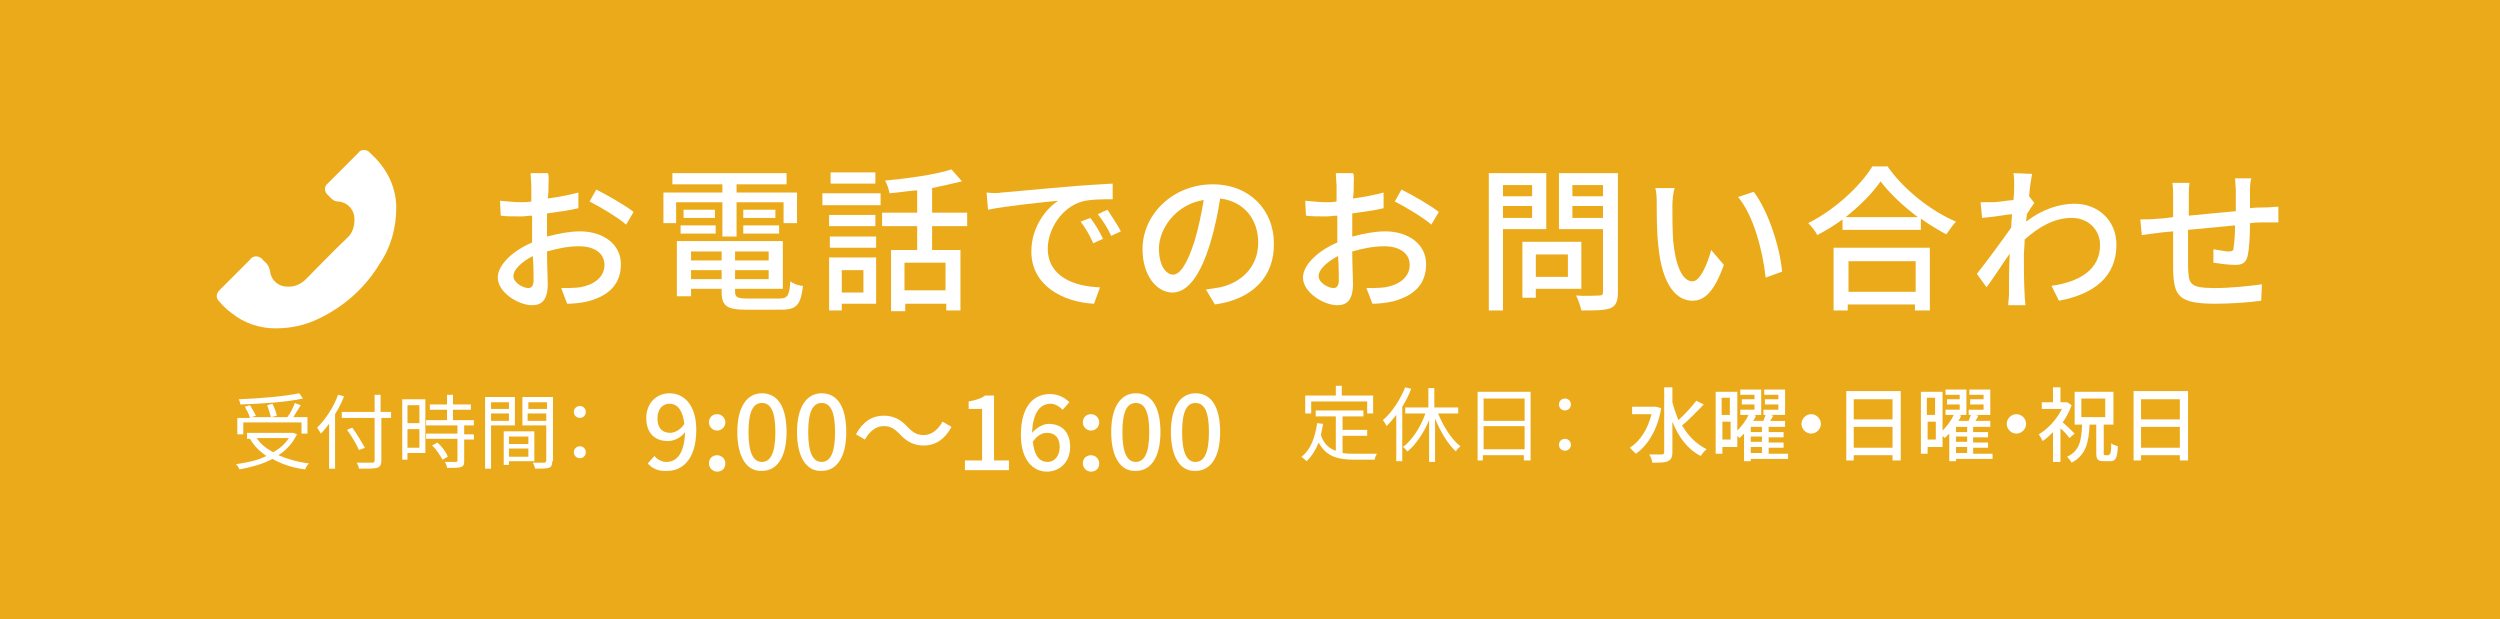 <?xml version="1.0" encoding="utf-8"?>
<!-- Generator: Adobe Illustrator 26.3.1, SVG Export Plug-In . SVG Version: 6.00 Build 0)  -->
<svg version="1.1" id="Layer_1" xmlns="http://www.w3.org/2000/svg" xmlns:xlink="http://www.w3.org/1999/xlink" x="0px" y="0px"
	 viewBox="0 0 335 83" style="enable-background:new 0 0 335 83;" xml:space="preserve">
<style type="text/css">
	.st0{fill:#EBAA1A;}
	.st1{enable-background:new    ;}
	.st2{fill:#FFFFFF;}
</style>
<g id="Group_28909" transform="translate(-896 -363)">
	<rect id="Rectangle_1091" x="896" y="363" class="st0" width="335" height="83"/>
	<g id="Group_28908" transform="translate(-4 4)">
		<g id="Group_28418" transform="translate(349 398)">
			<g id="Group_28420" transform="translate(143 -36)">
				<g class="st1">
					<path class="st2" d="M630.6,51.7c-0.5,2.9-1.8,5-3.4,6.1c-0.2-0.2-0.6-0.6-0.8-0.8c1.4-0.9,2.4-2.5,2.9-4.5h-2.6v-1h3l0.2,0
						L630.6,51.7z M636.3,51.2c-0.9,0.9-2,2.1-2.9,2.8c0.8,1.4,1.9,2.5,3.3,3.2c-0.3,0.2-0.6,0.6-0.8,0.9c-1.8-0.9-3-2.6-3.8-4.6
						v4.1c0,0.7-0.2,1-0.6,1.2c-0.4,0.2-1.1,0.2-2.1,0.2c0-0.3-0.2-0.8-0.4-1.1c0.7,0,1.5,0,1.7,0c0.2,0,0.3-0.1,0.3-0.3v-8.7h1.1v2
						c0.2,0.8,0.5,1.6,0.8,2.4c0.8-0.7,1.8-1.8,2.4-2.6L636.3,51.2z"/>
					<path class="st2" d="M647.6,58.5h-5v0.3h-0.9v-3.7c-0.2,0.2-0.4,0.4-0.6,0.6c-0.1-0.1-0.2-0.2-0.3-0.3v1.5h-2v0.9h-0.9v-8.3
						h2.9v5.2c0.6-0.6,1.2-1.4,1.5-2.1h-1.1v-0.7h1.9v-0.7h-1.7v-0.7h1.7v-0.6h-1.9v-0.7h2.8v3.4h-1l0.3,0.1
						c-0.1,0.2-0.2,0.5-0.4,0.7h1.4c0.1-0.3,0.2-0.6,0.3-0.8h-0.3v-0.7h2v-0.7h-1.8v-0.7h1.8v-0.6h-1.9v-0.7h2.8v3.4h-2l0.4,0.1
						c-0.1,0.3-0.3,0.5-0.4,0.7h2v0.8H645v0.7h2v0.7h-2v0.7h2v0.7h-2v0.8h2.6V58.5z M638.7,50.3v2.3h1.1v-2.3H638.7z M639.9,55.9
						v-2.4h-1.1v2.4H639.9z M644.1,54.2h-1.5v0.7h1.5V54.2z M644.1,55.5h-1.5v0.7h1.5V55.5z M642.6,57.7h1.5v-0.8h-1.5V57.7z"/>
					<path class="st2" d="M652,53.8c0,0.7-0.6,1.3-1.3,1.3s-1.3-0.6-1.3-1.3s0.6-1.3,1.3-1.3S652,53.1,652,53.8z"/>
					<path class="st2" d="M662.7,49.5v9.2h-1.1V58h-5.2v0.7h-1v-9.3H662.7z M656.4,50.5v2.7h5.2v-2.7H656.4z M661.6,57v-2.8h-5.2V57
						H661.6z"/>
					<path class="st2" d="M675.1,58.5h-5v0.3h-0.9v-3.7c-0.2,0.2-0.4,0.4-0.6,0.6c-0.1-0.1-0.2-0.2-0.3-0.3v1.5h-2v0.9h-0.9v-8.3
						h2.9v5.2c0.6-0.6,1.2-1.4,1.5-2.1h-1.1v-0.7h1.9v-0.7h-1.7v-0.7h1.7v-0.6h-1.9v-0.7h2.8v3.4h-1l0.3,0.1
						c-0.1,0.2-0.2,0.5-0.4,0.7h1.4c0.1-0.3,0.2-0.6,0.3-0.8h-0.3v-0.7h2v-0.7H672v-0.7h1.8v-0.6h-1.9v-0.7h2.8v3.4h-2l0.4,0.1
						c-0.1,0.3-0.3,0.5-0.4,0.7h2v0.8h-2.3v0.7h2v0.7h-2v0.7h2v0.7h-2v0.8h2.6V58.5z M666.2,50.3v2.3h1.1v-2.3H666.2z M667.4,55.9
						v-2.4h-1.1v2.4H667.4z M671.6,54.2h-1.5v0.7h1.5V54.2z M671.6,55.5h-1.5v0.7h1.5V55.5z M670.1,57.7h1.5v-0.8h-1.5V57.7z"/>
					<path class="st2" d="M679.5,53.8c0,0.7-0.6,1.3-1.3,1.3s-1.3-0.6-1.3-1.3s0.6-1.3,1.3-1.3S679.5,53.1,679.5,53.8z"/>
					<path class="st2" d="M685.3,55.7c-0.2-0.3-0.7-0.9-1.2-1.3v4.5h-1v-4c-0.5,0.5-0.9,0.9-1.4,1.2c-0.1-0.3-0.4-0.7-0.5-0.9
						c1.2-0.7,2.4-2,3.1-3.4h-2.7v-0.9h1.5v-2h1v2h0.7l0.2,0l0.6,0.4c-0.3,0.8-0.7,1.6-1.2,2.3c0.5,0.4,1.3,1.2,1.6,1.5L685.3,55.7z
						 M690.6,57.9c0.2,0,0.3-0.2,0.3-1.5c0.2,0.2,0.6,0.3,0.9,0.4c-0.1,1.6-0.3,2-1,2h-0.9c-0.9,0-1-0.3-1-1.2v-3.7h-0.9
						c-0.1,2.4-0.5,4.1-2.4,5.1c-0.1-0.2-0.4-0.6-0.6-0.8c1.7-0.8,1.9-2.2,2-4.3h-1v-4.4h5.2v4.4h-1.3v3.7c0,0.3,0,0.4,0.2,0.4
						H690.6z M686.9,52.9h3.2v-2.5h-3.2V52.9z"/>
					<path class="st2" d="M701.2,49.5v9.2h-1.1V58h-5.2v0.7h-1v-9.3H701.2z M694.9,50.5v2.7h5.2v-2.7H694.9z M700.1,57v-2.8h-5.2V57
						H700.1z"/>
				</g>
				<g class="st1">
					<path class="st2" d="M587.9,57.7c0.5,0.1,1.1,0.1,1.8,0.1c0.4,0,2.3,0,2.8,0c-0.1,0.2-0.3,0.6-0.3,0.8h-2.6
						c-2.3,0-3.9-0.4-4.9-2.3c-0.4,1-0.9,1.8-1.6,2.5c-0.1-0.1-0.5-0.4-0.7-0.6c1.2-0.9,1.8-2.5,2.1-4.5l0.8,0.1
						c-0.1,0.5-0.2,1-0.3,1.5c0.4,1.2,1.1,1.8,2,2.1v-4.6h-2.7v-0.8h6.4v0.8h-2.8v1.8h3.3v0.8h-3.3V57.7z M583.7,52.4h-0.8v-2.4h4.1
						v-1.3h0.8v1.3h4.2v2.4h-0.8v-1.6h-7.5V52.4z"/>
					<path class="st2" d="M597.1,49.1c-0.3,0.8-0.7,1.6-1.2,2.4v7.3h-0.8v-6.2c-0.4,0.5-0.8,1-1.3,1.5c-0.1-0.2-0.3-0.6-0.5-0.8
						c1.2-1,2.3-2.7,3-4.4L597.1,49.1z M600.7,52.4c0.7,1.7,1.8,3.5,3,4.4c-0.2,0.2-0.5,0.4-0.6,0.7c-1.1-1-2.1-2.7-2.8-4.4v5.8
						h-0.8v-5.6c-0.7,1.7-1.8,3.3-2.9,4.2c-0.2-0.2-0.4-0.5-0.6-0.6c1.2-0.9,2.4-2.7,3-4.5h-2.7v-0.8h3.1v-2.6h0.8v2.6h3.2v0.8
						H600.7z"/>
					<path class="st2" d="M613.1,49.6v9.1h-0.9V58h-5.5v0.7H606v-9.2H613.1z M606.8,50.4v3h5.5v-3H606.8z M612.3,57.2v-3.1h-5.5v3.1
						H612.3z"/>
					<path class="st2" d="M616.9,51.2c0-0.5,0.4-0.8,0.8-0.8s0.8,0.3,0.8,0.8c0,0.5-0.4,0.8-0.8,0.8S616.9,51.7,616.9,51.2z
						 M616.9,56.6c0-0.5,0.4-0.8,0.8-0.8s0.8,0.3,0.8,0.8c0,0.5-0.4,0.8-0.8,0.8S616.9,57.1,616.9,56.6z"/>
				</g>
			</g>
			<g id="Group_28419" transform="translate(0 2)">
				<g class="st1">
					<path class="st2" d="M637.8,21.1l0.9-1c0.4,0.5,1,0.8,1.6,0.8c1.3,0,2.4-1,2.5-4c-0.6,0.8-1.5,1.2-2.3,1.2
						c-1.7,0-2.9-1-2.9-3.1c0-2,1.4-3.3,3.1-3.3c2,0,3.6,1.6,3.6,4.9c0,4-1.9,5.5-3.9,5.5C639.2,22.2,638.3,21.7,637.8,21.1z
						 M640.8,17c0.6,0,1.4-0.4,1.9-1.2c-0.2-1.8-0.9-2.7-2-2.7c-0.9,0-1.6,0.7-1.6,2C639.1,16.3,639.7,17,640.8,17z"/>
					<path class="st2" d="M646,15.6c0-0.7,0.5-1.1,1.1-1.1c0.6,0,1.1,0.5,1.1,1.1c0,0.6-0.5,1.1-1.1,1.1
						C646.5,16.7,646,16.2,646,15.6z M646,21.1c0-0.7,0.5-1.1,1.1-1.1c0.6,0,1.1,0.5,1.1,1.1c0,0.7-0.5,1.1-1.1,1.1
						C646.5,22.2,646,21.7,646,21.1z"/>
					<path class="st2" d="M649.8,16.9c0-3.4,1.3-5.2,3.3-5.2c2.1,0,3.3,1.8,3.3,5.2c0,3.4-1.3,5.2-3.3,5.2
						C651.1,22.2,649.8,20.3,649.8,16.9z M654.9,16.9c0-2.9-0.7-3.9-1.8-3.9c-1.1,0-1.8,1-1.8,3.9s0.7,4,1.8,4
						C654.2,20.9,654.9,19.8,654.9,16.9z"/>
					<path class="st2" d="M657.8,16.9c0-3.4,1.3-5.2,3.3-5.2c2.1,0,3.3,1.8,3.3,5.2c0,3.4-1.3,5.2-3.3,5.2
						C659.1,22.2,657.8,20.3,657.8,16.9z M662.9,16.9c0-2.9-0.7-3.9-1.8-3.9s-1.8,1-1.8,3.9s0.7,4,1.8,4S662.9,19.8,662.9,16.9z"/>
					<path class="st2" d="M669.4,16.1c-1,0-1.9,0.7-2.5,1.8l-1.2-0.7c0.9-1.7,2.2-2.5,3.7-2.5c1.3,0,2.3,0.5,3.2,1.5
						c0.7,0.7,1.2,1.1,2.2,1.1c1,0,1.9-0.7,2.5-1.8l1.2,0.7c-0.9,1.7-2.2,2.5-3.7,2.5c-1.3,0-2.3-0.5-3.2-1.5
						C670.9,16.5,670.4,16.1,669.4,16.1z"/>
					<path class="st2" d="M680.3,20.7h2.3v-6.9h-1.8v-1c1-0.2,1.7-0.4,2.2-0.8h1.2v8.7h2V22h-5.9V20.7z"/>
					<path class="st2" d="M687.8,17.3c0-4,1.8-5.5,3.9-5.5c1.1,0,2,0.5,2.6,1.1l-0.9,1c-0.4-0.4-1-0.8-1.6-0.8c-1.3,0-2.4,1-2.5,3.9
						c0.6-0.7,1.5-1.2,2.2-1.2c1.7,0,2.9,1,2.9,3.1c0,2-1.4,3.3-3.1,3.3C689.4,22.2,687.8,20.6,687.8,17.3z M689.4,18.2
						c0.2,1.9,0.9,2.7,2,2.7c0.9,0,1.6-0.8,1.6-2c0-1.2-0.6-1.9-1.7-1.9C690.7,17,690,17.3,689.4,18.2z"/>
					<path class="st2" d="M696.1,15.6c0-0.7,0.5-1.1,1.1-1.1c0.6,0,1.1,0.5,1.1,1.1c0,0.6-0.5,1.1-1.1,1.1
						C696.6,16.7,696.1,16.2,696.1,15.6z M696.1,21.1c0-0.7,0.5-1.1,1.1-1.1c0.6,0,1.1,0.5,1.1,1.1c0,0.7-0.5,1.1-1.1,1.1
						C696.6,22.2,696.1,21.7,696.1,21.1z"/>
					<path class="st2" d="M699.9,16.9c0-3.4,1.3-5.2,3.3-5.2c2.1,0,3.3,1.8,3.3,5.2c0,3.4-1.3,5.2-3.3,5.2
						C701.2,22.2,699.9,20.3,699.9,16.9z M705,16.9c0-2.9-0.7-3.9-1.8-3.9s-1.8,1-1.8,3.9s0.7,4,1.8,4S705,19.8,705,16.9z"/>
					<path class="st2" d="M707.9,16.9c0-3.4,1.3-5.2,3.3-5.2c2.1,0,3.3,1.8,3.3,5.2c0,3.4-1.3,5.2-3.3,5.2
						C709.2,22.2,707.9,20.3,707.9,16.9z M713,16.9c0-2.9-0.7-3.9-1.8-3.9c-1.1,0-1.8,1-1.8,3.9s0.7,4,1.8,4
						C712.3,20.9,713,19.8,713,16.9z"/>
				</g>
				<g class="st1">
					<path class="st2" d="M590.8,17.2c-0.6,1.2-1.4,2.1-2.5,2.8c1.2,0.5,2.5,0.9,4.1,1.1c-0.2,0.2-0.4,0.5-0.5,0.8
						c-1.7-0.2-3.1-0.7-4.4-1.4c-1.3,0.7-2.8,1.1-4.4,1.4c-0.1-0.2-0.3-0.6-0.5-0.7c1.5-0.2,2.9-0.5,4.1-1.1
						c-0.9-0.6-1.7-1.4-2.2-2.3l0.1,0h-0.5v-0.8h6l0.2,0L590.8,17.2z M583.6,17.2h-0.8v-2.2h1.7c-0.1-0.4-0.4-1-0.7-1.5l0.7-0.2
						c0.3,0.5,0.6,1,0.8,1.4l-0.6,0.2h4.8c0.4-0.5,0.8-1.3,1-1.9l0.8,0.3c-0.3,0.5-0.7,1.1-1,1.6h1.9v2.2h-0.8v-1.5h-7.8V17.2z
						 M591.6,12.4c-2.2,0.5-5.6,0.7-8.4,0.8c0-0.2-0.1-0.5-0.2-0.7c2.8-0.1,6.2-0.4,8.1-0.8L591.6,12.4z M585.4,17.7
						c0.5,0.8,1.3,1.4,2.2,1.9c0.9-0.5,1.6-1.1,2.1-1.9H585.4z M587.3,14.9c-0.1-0.4-0.3-1.1-0.5-1.6l0.7-0.2
						c0.3,0.5,0.5,1.2,0.6,1.6L587.3,14.9z"/>
					<path class="st2" d="M597.1,12.1c-0.3,0.8-0.7,1.6-1.2,2.4v7.3h-0.8v-6c-0.4,0.5-0.7,0.9-1.1,1.3c-0.1-0.2-0.4-0.6-0.5-0.8
						c1.1-1.1,2.2-2.7,2.8-4.4L597.1,12.1z M603.5,15h-1.4v5.7c0,0.6-0.2,0.9-0.6,1c-0.4,0.1-1.2,0.1-2.4,0.1c0-0.2-0.2-0.6-0.3-0.8
						c0.9,0,1.8,0,2.1,0c0.2,0,0.3-0.1,0.3-0.3V15h-4.4v-0.8h4.4v-2.3h0.8v2.3h1.4V15z M599.1,19.3c-0.3-0.7-1-1.9-1.6-2.7l0.7-0.3
						c0.6,0.8,1.3,2,1.7,2.7L599.1,19.3z"/>
					<path class="st2" d="M608,19.7h-2.4v0.9h-0.7v-8.1h3.1V19.7z M605.6,13.3v2.4h1.6v-2.4H605.6z M607.2,19v-2.5h-1.6V19H607.2z
						 M613.2,16v1.2h1.3v0.7h-1.3v2.9c0,0.5-0.1,0.7-0.5,0.8c-0.3,0.1-0.9,0.1-1.8,0.1c0-0.2-0.1-0.5-0.3-0.8c0.7,0,1.3,0,1.5,0
						c0.2,0,0.2-0.1,0.2-0.2v-2.9h-4.2v-0.7h4.2V16h-4.2v-0.7h2.8v-1.4h-2.3v-0.7h2.3v-1.3h0.8v1.3h2.4v0.7h-2.4v1.4h2.8V16H613.2z
						 M609.6,18.3c0.6,0.5,1.2,1.3,1.4,1.9l-0.7,0.4c-0.3-0.5-0.8-1.4-1.4-1.9L609.6,18.3z"/>
					<path class="st2" d="M616.8,16v5.8H616v-9.6h4V16H616.8z M616.8,12.9v0.9h2.4v-0.9H616.8z M619.2,15.4v-1h-2.4v1H619.2z
						 M619.2,20.8v0.5h-0.7v-4.5h4.1v4H619.2z M619.2,17.5v1h2.6v-1H619.2z M621.8,20.2v-1.1h-2.6v1.1H621.8z M625,20.8
						c0,0.5-0.1,0.8-0.5,0.9c-0.4,0.1-0.9,0.1-1.8,0.1c0-0.2-0.2-0.6-0.3-0.8c0.7,0,1.3,0,1.5,0c0.2,0,0.3-0.1,0.3-0.3V16H621v-3.8
						h4.1V20.8z M621.8,12.9v0.9h2.5v-0.9H621.8z M624.2,15.4v-1h-2.5v1H624.2z"/>
					<path class="st2" d="M627.9,14.2c0-0.5,0.4-0.8,0.8-0.8c0.4,0,0.8,0.3,0.8,0.8c0,0.5-0.4,0.8-0.8,0.8
						C628.3,15,627.9,14.7,627.9,14.2z M627.9,19.6c0-0.5,0.4-0.8,0.8-0.8c0.4,0,0.8,0.3,0.8,0.8c0,0.5-0.4,0.8-0.8,0.8
						C628.3,20.4,627.9,20.1,627.9,19.6z"/>
				</g>
			</g>
		</g>
		<g id="Group_28902" transform="translate(986 366)">
			<g class="st1">
				<path class="st2" d="M-12.5,17.7c0,0.5,0,1.2-0.1,1.9c1.5-0.2,3-0.5,4.1-0.8l0,2.1c-1.2,0.3-2.8,0.5-4.2,0.7c0,0.8,0,1.7,0,2.4
					c0,0.2,0,0.5,0,0.7c1.5-0.4,3.1-0.7,4.4-0.7c3.1,0,5.5,1.7,5.5,4.4c0,2.5-1.4,4.2-4.5,5c-0.9,0.2-1.9,0.3-2.7,0.3l-0.8-2.1
					c0.8,0,1.7,0,2.5-0.1c1.8-0.3,3.3-1.3,3.3-3c0-1.6-1.4-2.5-3.4-2.5c-1.5,0-2.9,0.3-4.3,0.7c0,1.7,0.1,3.5,0.1,4.3
					c0,2.2-0.8,2.9-2.1,2.9c-1.8,0-4.6-1.7-4.6-3.7c0-1.8,2.2-3.7,4.6-4.7c0-0.4,0-0.9,0-1.3c0-0.7,0-1.5,0-2.3
					c-0.5,0-1,0.1-1.4,0.1c-1.3,0-2.1,0-2.8-0.1l-0.1-2c1.2,0.1,2,0.2,2.8,0.2c0.4,0,0.9,0,1.4-0.1c0-0.9,0-1.7,0-2.1
					c0-0.4-0.1-1.3-0.1-1.7h2.3C-12.4,16.5-12.5,17.2-12.5,17.7z M-15.2,31.6c0.4,0,0.7-0.3,0.7-1c0-0.7,0-1.9-0.1-3.3
					c-1.5,0.8-2.6,1.8-2.6,2.7S-15.9,31.6-15.2,31.6z M-1.1,21.4l-1,1.7c-1-0.9-3.5-2.4-4.9-3.1l0.9-1.6
					C-4.5,19.2-2.1,20.6-1.1,21.4z"/>
			</g>
			<g class="st1">
				<path class="st2" d="M10.8,20.1H4.6v2.8H2.9v-4.1h7.9v-1.1H4.1v-1.5h15.3v1.5h-6.7v1.1h8.1v4.1H19v-2.8h-6.3v4.6h-1.9V20.1z
					 M18.5,33c1,0,1.3-0.4,1.4-2.3c0.4,0.3,1.1,0.6,1.7,0.6c-0.3,2.5-0.8,3.2-2.9,3.2H14c-2.6,0-3.3-0.5-3.3-2.4v-0.4H6.6v1H4.7
					v-7.4h14.2v6.4h-6.4v0.4c0,0.7,0.3,0.9,1.6,0.9H18.5z M5.2,23.2h4.7v1.1H5.2V23.2z M9.8,21.1v1.1H5.6v-1.1H9.8z M6.6,26.7v1.2
					h4.1v-1.2H6.6z M10.7,30.4v-1.2H6.6v1.2H10.7z M17,26.7h-4.5v1.2H17V26.7z M17,30.4v-1.2h-4.5v1.2H17z M17.9,21.1v1.1h-4.3v-1.1
					H17.9z M13.6,23.2h4.8v1.1h-4.8V23.2z"/>
				<path class="st2" d="M24.2,18.9H32v1.6h-7.8V18.9z M31.4,33.7h-4.6v0.9h-1.7v-7.1h6.3V33.7z M31.3,23.3h-6.2v-1.5h6.2V23.3z
					 M25.2,24.7h6.2v1.5h-6.2V24.7z M31.3,17.6h-6v-1.5h6V17.6z M26.8,29.2v3h2.9v-3H26.8z M38.9,23.3v3.2h3.8v8.1h-1.9v-0.9h-5.5v1
					h-1.9v-8.2h3.5v-3.2h-4.7v-1.8h4.7v-3c-1.3,0.1-2.5,0.3-3.7,0.4c-0.1-0.5-0.3-1.2-0.6-1.7c3.1-0.3,6.8-0.8,8.9-1.5l1.4,1.6
					c-1.2,0.3-2.6,0.6-4,0.9v3.3h4.7v1.8H38.9z M40.7,28.2h-5.5v3.7h5.5V28.2z"/>
			</g>
			<g class="st1">
				<path class="st2" d="M48.2,18.8c1.5-0.1,5.3-0.5,9.1-0.8c2.2-0.2,4.3-0.3,5.8-0.4v2.1c-1.2,0-3,0-4.1,0.3
					c-2.8,0.8-4.6,3.8-4.6,6.3c0,3.8,3.6,5.1,7,5.2l-0.8,2.2c-4.1-0.2-8.4-2.4-8.4-7c0-3.2,1.9-5.7,3.6-6.8c-2.1,0.2-7,0.7-9.4,1.2
					l-0.2-2.3C47,18.9,47.8,18.9,48.2,18.8z M61.8,25l-1.3,0.6c-0.5-1.1-1-2-1.7-2.9l1.3-0.5C60.6,22.8,61.4,24.1,61.8,25z M64.2,24
					l-1.3,0.6c-0.5-1.1-1.1-2-1.8-2.9l1.3-0.6C62.9,21.9,63.8,23.2,64.2,24z"/>
				<path class="st2" d="M76.8,33.8l-1.2-2c0.7-0.1,1.3-0.2,1.9-0.3c2.7-0.6,5.1-2.6,5.1-6c0-3-1.8-5.5-5.1-5.9
					c-0.3,1.9-0.7,3.9-1.3,5.9c-1.3,4.3-3,6.7-5.1,6.7s-4-2.3-4-5.8c0-4.7,4.1-8.7,9.4-8.7c5,0,8.2,3.5,8.2,7.9
					C84.8,30,81.9,33.1,76.8,33.8z M71.2,29.8c0.9,0,1.9-1.4,2.9-4.6c0.5-1.7,0.9-3.6,1.2-5.4c-3.8,0.6-6,3.9-6,6.5
					C69.3,28.7,70.3,29.8,71.2,29.8z"/>
				<path class="st2" d="M95.4,17.7c0,0.5,0,1.2-0.1,1.9c1.5-0.2,3-0.5,4.1-0.8l0,2.1c-1.2,0.3-2.8,0.5-4.2,0.7c0,0.8,0,1.7,0,2.4
					c0,0.2,0,0.5,0,0.7c1.5-0.4,3.1-0.7,4.4-0.7c3.1,0,5.5,1.7,5.5,4.4c0,2.5-1.4,4.2-4.5,5c-0.9,0.2-1.9,0.3-2.7,0.3l-0.8-2.1
					c0.8,0,1.7,0,2.5-0.1c1.8-0.3,3.3-1.3,3.3-3c0-1.6-1.4-2.5-3.4-2.5c-1.5,0-2.9,0.3-4.3,0.7c0,1.7,0.1,3.5,0.1,4.3
					c0,2.2-0.8,2.9-2.1,2.9c-1.8,0-4.6-1.7-4.6-3.7c0-1.8,2.2-3.7,4.6-4.7c0-0.4,0-0.9,0-1.3c0-0.7,0-1.5,0-2.3
					c-0.5,0-1,0.1-1.4,0.1c-1.3,0-2.1,0-2.8-0.1l-0.1-2c1.2,0.1,2,0.2,2.8,0.2c0.4,0,0.9,0,1.4-0.1c0-0.9,0-1.7,0-2.1
					c0-0.4-0.1-1.3-0.1-1.7h2.3C95.5,16.5,95.4,17.2,95.4,17.7z M92.7,31.6c0.4,0,0.7-0.3,0.7-1c0-0.7,0-1.9-0.1-3.3
					c-1.5,0.8-2.6,1.8-2.6,2.7S92,31.6,92.7,31.6z M106.8,21.4l-1,1.7c-1-0.9-3.5-2.4-4.9-3.1l0.9-1.6
					C103.4,19.2,105.8,20.6,106.8,21.4z"/>
			</g>
			<g class="st1">
				<path class="st2" d="M115.4,23.7v10.9h-1.9V16.2h7.7v7.5H115.4z M115.4,17.8v1.5h3.9v-1.5H115.4z M119.3,22.2v-1.6h-3.9v1.6
					H119.3z M119.8,31.7v1.2H118v-7.5h7.9v6.3H119.8z M119.8,27.1v3h4.3v-3H119.8z M130.8,32.2c0,1.2-0.3,1.8-1,2.1
					c-0.8,0.3-2,0.3-3.9,0.3c-0.1-0.5-0.4-1.4-0.7-2c1.3,0.1,2.7,0,3.1,0c0.4,0,0.5-0.1,0.5-0.5v-8.4h-5.9v-7.5h7.9V32.2z
					 M124.7,17.8v1.5h4.1v-1.5H124.7z M128.8,22.2v-1.6h-4.1v1.6H128.8z"/>
			</g>
			<g class="st1">
				<path class="st2" d="M138.1,20.5c0,1.3,0,3.1,0.1,4.7c0.3,3.3,1.2,5.5,2.6,5.5c1,0,2-2.3,2.5-4.2l1.7,2
					c-1.3,3.6-2.6,4.8-4.2,4.8c-2.1,0-4.1-2-4.6-7.5c-0.2-1.8-0.2-4.4-0.2-5.6c0-0.5,0-1.4-0.2-2l2.6,0
					C138.2,18.8,138.1,19.9,138.1,20.5z M152.8,29.4l-2.2,0.8c-0.4-3.6-1.6-8.3-3.7-10.8l2.1-0.7C150.9,21.2,152.5,26,152.8,29.4z"
					/>
			</g>
			<g class="st1">
				<path class="st2" d="M167,15.4c2.2,3.1,5.8,5.9,9.1,7.3c-0.5,0.5-0.9,1.2-1.3,1.7c-1.1-0.6-2.3-1.3-3.4-2.1v1.5h-10.5v-1.4
					c-1.1,0.8-2.2,1.5-3.4,2.1c-0.2-0.5-0.8-1.2-1.2-1.6c3.6-1.8,7-5,8.6-7.6H167z M159.7,26.2h12.9v8.4h-2v-0.8h-9v0.8h-1.9V26.2z
					 M171,22.1c-2-1.5-3.8-3.2-5-4.8c-1.1,1.6-2.8,3.3-4.7,4.8H171z M161.7,28v4.1h9V28H161.7z"/>
			</g>
			<g class="st1">
				<path class="st2" d="M183.8,16.2l2.5,0.1c-0.1,0.5-0.3,1.7-0.4,3h0l0.7,0.9c-0.3,0.4-0.7,1-1,1.5c0,0.3-0.1,0.7-0.1,1
					c2.2-1.7,4.5-2.4,6.5-2.4c3,0,5.6,2.1,5.6,5.5c0,4.2-2.9,6.6-7.7,7.5l-1-2c3.6-0.5,6.6-2.1,6.5-5.6c0-1.6-1.3-3.5-3.8-3.5
					c-2.3,0-4.4,1.2-6.3,2.9c0,0.8-0.1,1.5-0.1,2.2c0,1.8,0,3.3,0.1,5.2c0,0.4,0.1,1,0.1,1.4h-2.3c0-0.4,0.1-1,0.1-1.4
					c0-2,0-3.2,0.1-5.5c-1,1.4-2.2,3.3-3.1,4.5l-1.3-1.8c1.2-1.5,3.4-4.5,4.6-6.2c0-0.6,0.1-1.2,0.1-1.8c-1,0.1-2.7,0.4-4,0.5
					l-0.2-2.1c0.5,0,1,0,1.6,0c0.7,0,1.7-0.2,2.8-0.3c0.1-0.9,0.1-1.6,0.1-1.8C183.9,17.3,183.9,16.7,183.8,16.2z"/>
				<path class="st2" d="M215.5,18.3c0,0.9,0,1.8,0,2.6c0.7-0.1,1.4-0.1,2-0.1c0.5,0,1.3-0.1,1.8-0.1v2.1c-0.4,0-1.3,0-1.8,0
					c-0.5,0-1.2,0-2,0.1c0,1.6-0.1,3.4-0.3,4.3c-0.2,1-0.7,1.3-1.7,1.3c-0.8,0-2.3-0.2-2.9-0.3l0-1.8c0.7,0.1,1.6,0.3,2,0.3
					c0.5,0,0.7-0.1,0.7-0.5c0.1-0.6,0.2-1.8,0.2-3c-2,0.2-4.3,0.4-6.3,0.6c0,2.1,0,4.1,0,5c0.1,2.2,0.1,2.8,3.6,2.8
					c2.2,0,4.8-0.3,6.3-0.5l-0.1,2.2c-1.4,0.2-4,0.4-6.1,0.4c-5.1,0-5.6-1.1-5.7-4.6c0-0.9,0-3.1,0-5.1c-0.8,0.1-1.4,0.1-1.9,0.2
					c-0.7,0.1-1.7,0.2-2.3,0.3l-0.2-2.1c0.6,0,1.5,0,2.4-0.1c0.5,0,1.2-0.1,2-0.2c0-1.2,0-2.2,0-2.6c0-0.7,0-1.3-0.1-2h2.3
					c-0.1,0.6-0.1,1.2-0.1,1.9c0,0.6,0,1.5,0,2.5c1.9-0.2,4.2-0.4,6.3-0.6c0-0.9,0-1.9,0-2.7c0-0.5-0.1-1.3-0.1-1.7h2.2
					C215.6,17,215.5,17.8,215.5,18.3z"/>
			</g>
			<path id="Path_46186" class="st2" d="M-49.1,37c-2.1,0-4.2-0.7-5.8-2c-0.7-0.5-1.3-1.1-1.8-1.7c-0.4-0.4-0.3-1,0.1-1.4
				c0.4-0.4,0.8-0.8,1.1-1.1l3-3c0.3-0.5,1-0.6,1.5-0.2c0.1,0.1,0.2,0.1,0.2,0.2c0.1,0.1,0.2,0.2,0.3,0.3c0.4,0.3,0.6,0.8,0.7,1.3
				c0.1,1.1,1.1,2,2.2,2c1,0.1,1.9-0.3,2.6-1c1.8-1.8,3.6-3.7,5.5-5.5c0.7-0.6,1-1.5,1-2.5c0-1.3-0.9-2.3-2.2-2.4
				c-0.4,0-0.7-0.2-0.9-0.4c-0.2-0.2-0.4-0.4-0.5-0.5c-0.4-0.4-0.5-1-0.1-1.4c0,0,0.1-0.1,0.1-0.1c0.4-0.4,0.8-0.8,1.2-1.2
				c1-1,1.9-1.9,2.9-2.9c0.3-0.5,1-0.5,1.4-0.2c0.1,0.1,0.1,0.1,0.2,0.2c1,0.9,1.8,1.9,2.4,3c0.7,1.3,1.1,2.8,1.1,4.3
				c0,2.7-0.7,5.3-2.2,7.5c-1.9,3.2-4.8,5.8-8.2,7.4C-45.1,36.6-47.1,37-49.1,37"/>
		</g>
	</g>
</g>
</svg>
